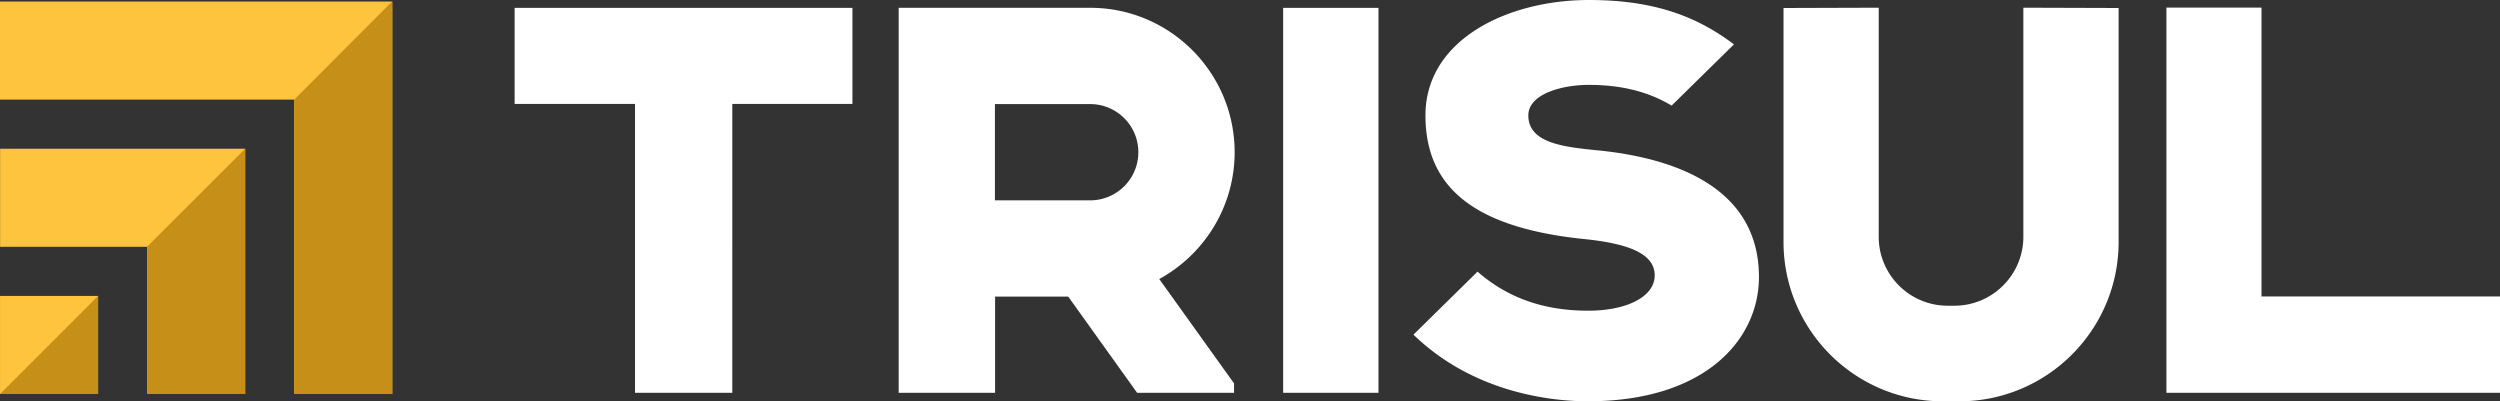 <svg xmlns="http://www.w3.org/2000/svg" xmlns:v="https://vecta.io/nano" viewBox="46.4 57.56 758.95 121.83"><rect x="46.4" y="57.56" width="758.95" height="121.83" fill="#333333" stroke="none"/><path d="M46.4 58.03V87.8h89.32v89.37h29.77V58.08h-.06v-.05zm44.64 44.69H46.43v29.76h44.61v44.69h29.79v-74.45zM46.41 147.4h29.77v29.78H46.41z" fill="#ffc43d"/><path d="M704.08 59.87V176.8h101.27v-29.23h-72.4v-87.7zm-268.14.07h28.94v116.87h-28.94zm-233.31 0v29.17h36.55v87.69h29.53V89.11h36.47V59.94zm329.66 43.35c-10.52-1.05-21.92-2.03-21.92-10.7 0-6.4 9.97-9.26 18.38-9.26 9.67 0 17.77 1.98 24.75 6.07l.37.22 18.92-18.59-.51-.38c-12.15-9.06-25.58-13.09-43.54-13.09-24.65 0-49.6 12.03-49.6 35.04 0 22.24 15.34 34.17 48.27 37.54 14.21 1.45 21.32 4.75 21.32 11.03 0 6.51-8.56 10.71-20.17 10.71-13.3 0-24.16-3.77-33.22-11.52l-.39-.34-19.46 19.14.41.38c18.76 17.91 42.96 19.84 52.5 19.84 35.91 0 51.98-18.94 51.98-37.71.01-27.52-26.14-36.06-48.09-38.38M660.65 59.9v69.52c0 11.57-9.38 20.95-20.95 20.95h-2.01c-11.57 0-20.95-9.38-20.95-20.95V59.9l-28.9.09v70.99c0 26.74 21.67 48.41 48.41 48.41h4.9c26.74 0 48.42-21.67 48.42-48.41V59.99l-28.92-.09zM348.44 89.16h28.93a14.61 14.61 0 1 1 0 29.22h-28.93V89.16zm72.77 14.6c0-24.17-19.66-43.83-43.83-43.83h-28.93-29.23v29.23 29.21 15.02 14.21 29.21h.02 29.13.12V147.6h22.2l20.92 29.21h29.42v-2.86l-22.7-31.68c13.61-7.45 22.88-21.92 22.88-38.51" fill="#fff"/><path d="M46.41 177.18h29.76V147.4zm44.63-44.7v44.69h29.79v-74.45zm44.68-44.68v89.37h29.77V58.08h-.06v-.05z" fill="#c58f18"/></svg>
